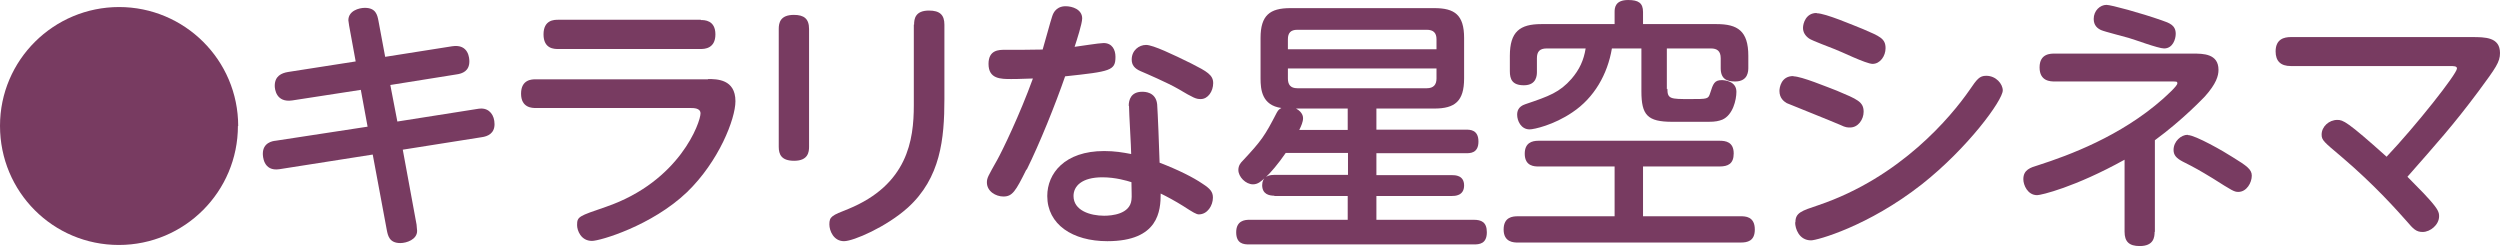 <?xml version="1.0" encoding="UTF-8"?>
<svg id="_レイヤー_2" data-name="レイヤー 2" xmlns="http://www.w3.org/2000/svg" viewBox="0 0 92.36 9.09">
  <defs>
    <style>
      .cls-1 {
        fill: #783b61;
        stroke-width: 0px;
      }
    </style>
  </defs>
  <g id="_レイヤー_3" data-name="レイヤー 3">
    <g>
      <path class="cls-1" d="M8.79,4.65c0,2.43-1.97,4.4-4.4,4.4S0,7.09,0,4.65,1.99.26,4.4.26s4.4,1.95,4.4,4.4Z"/>
      <path class="cls-1" d="M12.9.96c-.02-.12-.03-.19-.03-.21,0-.35.39-.46.61-.46.41,0,.46.27.5.47l.25,1.34,2.47-.39c.63-.1.64.47.64.56,0,.35-.25.45-.48.48l-2.44.39.26,1.35,2.92-.46c.06-.01.12-.02.18-.02.3,0,.49.24.49.58s-.25.45-.48.48l-2.91.46.51,2.77c0,.08.02.16.02.23,0,.32-.39.45-.62.45-.41,0-.46-.28-.5-.48l-.52-2.79-3.44.54c-.62.1-.62-.52-.62-.57,0-.41.36-.47.47-.48l3.4-.52-.25-1.36-2.53.39c-.6.09-.65-.42-.65-.54,0-.36.25-.47.49-.51l2.5-.39-.24-1.31Z"/>
      <path class="cls-1" d="M26.15,2.92c.33,0,1.02,0,1.02.82,0,.65-.61,2.22-1.79,3.36-1.3,1.24-3.21,1.8-3.51,1.8-.41,0-.55-.39-.55-.58,0-.32.05-.33,1.07-.68,2.73-.94,3.49-3.13,3.49-3.45,0-.2-.25-.2-.38-.2h-5.71c-.12,0-.54,0-.54-.53s.41-.53.54-.53h6.37ZM25.89.74c.13,0,.54,0,.54.53s-.41.54-.54.54h-5.27c-.14,0-.54,0-.54-.54s.4-.54.54-.54h5.27Z"/>
      <path class="cls-1" d="M29.89,5.42c0,.19-.03.52-.55.52-.48,0-.57-.24-.57-.52V1.07c0-.22.05-.52.56-.52.37,0,.56.14.56.52v4.35ZM33.77.91c0-.21.04-.52.55-.52.4,0,.57.16.57.52v2.75c0,1.47-.14,2.91-1.35,4.01-.79.71-2.01,1.24-2.36,1.24-.38,0-.54-.38-.54-.62,0-.29.09-.33.7-.57,2.19-.9,2.42-2.54,2.42-3.83V.91Z"/>
      <path class="cls-1" d="M37.92,6.26c-.4.81-.52,1-.85,1-.28,0-.61-.19-.61-.52,0-.17.05-.24.38-.83.19-.34.83-1.66,1.32-3.01-.46.02-.78.02-.8.02-.39,0-.84,0-.84-.56,0-.52.39-.52.6-.52.3,0,1.15,0,1.4-.01.06-.19.29-1.05.35-1.22.11-.36.39-.38.5-.38.25,0,.61.12.61.45,0,.19-.2.81-.28,1.05.17-.02.91-.14,1.07-.14.32,0,.44.25.44.51,0,.51-.18.54-1.86.72-.36,1.04-.94,2.48-1.42,3.45ZM41.7,3.91c0-.22.08-.52.5-.52.08,0,.5,0,.55.46.02.24.08,1.73.09,2.16.68.26,1.24.54,1.59.78.28.18.38.3.38.51,0,.29-.2.62-.52.62-.09,0-.21-.07-.58-.31-.27-.17-.62-.36-.83-.46,0,.63-.07,1.76-1.97,1.76-1.29,0-2.22-.62-2.22-1.67,0-.83.64-1.66,2.1-1.66.4,0,.68.05,1,.11,0-.26-.08-1.51-.08-1.78ZM40.73,6.55c-.77,0-1.07.33-1.07.69,0,.54.62.73,1.13.73.29,0,.95-.06,1.01-.58.02-.16,0-.28,0-.66-.16-.05-.58-.18-1.08-.18ZM44.02,2.35c.57.29.8.42.8.72s-.19.59-.46.59c-.17,0-.25-.03-.84-.38-.38-.22-1.19-.57-1.38-.65-.23-.1-.33-.23-.33-.43,0-.34.27-.54.53-.54s1.01.36,1.66.68Z"/>
      <path class="cls-1" d="M47.08,7.23c-.2,0-.45-.06-.45-.39,0-.15.06-.22.08-.25-.12.11-.24.22-.42.22-.27,0-.54-.28-.54-.53,0-.17.09-.27.16-.34.7-.75.81-.91,1.26-1.78.06-.11.1-.13.17-.17-.72-.1-.77-.68-.77-1.09v-1.5c0-.83.34-1.1,1.1-1.1h5.32c.75,0,1.1.25,1.1,1.1v1.5c0,.84-.34,1.11-1.1,1.11h-2.14v.78h3.31c.15,0,.46,0,.46.44s-.32.43-.46.43h-3.31v.81h2.79c.11,0,.45,0,.45.38,0,.39-.35.39-.45.39h-2.79v.88h3.6c.27,0,.48.08.48.46,0,.43-.28.45-.48.45h-8.3c-.2,0-.48-.02-.48-.45s.32-.46.48-.46h3.64v-.88h-2.71ZM47.5,5.65c-.28.41-.56.73-.73.89.05-.03.11-.08.32-.08h2.71v-.81h-2.3ZM53.07,1.82v-.37c0-.24-.12-.35-.36-.35h-4.78c-.25,0-.35.12-.35.35v.37h5.49ZM53.07,2.53h-5.49v.37c0,.22.09.36.35.36h4.78c.25,0,.36-.13.36-.36v-.37ZM49.79,4.79v-.78h-1.91c.26.14.26.32.26.36,0,.13-.07.29-.14.43h1.79Z"/>
      <path class="cls-1" d="M60.71,7.99h3.6c.16,0,.52,0,.52.49,0,.43-.28.48-.52.48h-8.24c-.13,0-.52,0-.52-.48,0-.46.33-.49.52-.49h3.58v-1.84h-2.81c-.14,0-.51,0-.51-.47,0-.4.26-.48.51-.48h6.69c.22,0,.52.04.52.47,0,.38-.21.48-.52.48h-2.83v1.84ZM61.6,3.28c0,.38.12.38.83.38.66,0,.68,0,.75-.22.11-.35.16-.48.43-.48.09,0,.54.03.54.43,0,.3-.13.86-.52,1.03-.13.05-.25.08-.51.08h-1.34c-.92,0-1.14-.25-1.14-1.13v-1.58h-1.09c-.16.95-.65,1.82-1.46,2.36-.69.47-1.42.63-1.58.63-.32,0-.46-.32-.46-.54,0-.12.03-.3.3-.39.89-.3,1.27-.44,1.71-.94.29-.34.45-.68.52-1.12h-1.44c-.26,0-.36.12-.36.36v.5c0,.11,0,.5-.48.5-.43,0-.52-.22-.52-.52v-.57c0-.89.37-1.17,1.16-1.17h2.71v-.45c0-.15.02-.44.5-.44.38,0,.55.11.55.44v.45h2.72c.77,0,1.17.25,1.17,1.17v.43c0,.13,0,.52-.49.52-.3,0-.53-.09-.53-.49v-.37c0-.27-.14-.36-.36-.36h-1.63v1.5Z"/>
      <path class="cls-1" d="M66.26,2.82c.29,0,1.23.39,1.6.53.76.32.99.41.99.78,0,.28-.2.58-.5.58-.09,0-.17,0-.35-.09-.32-.14-1.95-.79-1.99-.81-.1-.06-.27-.18-.27-.45,0-.12.06-.55.51-.55ZM66.33,8.21c0-.35.22-.42.85-.63,3.04-1.03,4.9-3.27,5.58-4.25.28-.41.37-.53.62-.53.36,0,.61.3.61.54,0,.36-1.28,2.12-2.99,3.47-1.99,1.56-3.88,2.07-4.09,2.07-.45,0-.59-.44-.59-.66ZM67.12.49c.32,0,1.34.44,1.72.59.6.26.82.34.82.7,0,.29-.2.58-.48.58-.24,0-1.19-.47-1.39-.54-.83-.32-.9-.36-.96-.4-.14-.1-.22-.23-.22-.39,0-.17.11-.55.5-.55Z"/>
      <path class="cls-1" d="M79.6,8.56c0,.2-.03.53-.55.53-.39,0-.56-.16-.56-.53v-2.66c-1.84,1.02-3.09,1.31-3.23,1.31-.35,0-.51-.37-.51-.59,0-.35.26-.43.56-.52,1.12-.36,3.04-1.07,4.59-2.44.13-.12.54-.48.54-.58,0-.07-.02-.07-.21-.07h-4.31c-.16,0-.57,0-.57-.52s.42-.51.56-.51h5.11c.37,0,.94,0,.94.6,0,.22-.08.51-.5.98-.04.04-.81.86-1.85,1.62v3.39ZM77.82.18c.17,0,1.27.3,2.04.57.29.1.52.18.52.5,0,.2-.11.54-.43.54-.22,0-1.12-.34-1.31-.39-.16-.05-.89-.23-1.02-.29-.13-.06-.27-.17-.27-.41,0-.31.24-.52.47-.52ZM80.83,4.99c.27,0,1.34.61,1.66.82.52.32.7.45.7.68,0,.26-.19.6-.5.6-.15,0-.23-.05-.94-.5-.48-.29-.65-.39-1.11-.62-.25-.13-.34-.25-.34-.43,0-.32.28-.56.52-.56Z"/>
      <path class="cls-1" d="M91.32,1.37c.49,0,1.04,0,1.04.59,0,.33-.15.54-.8,1.42-.94,1.26-1.54,1.92-2.62,3.15.53.53.76.78.81.84.33.37.36.48.36.62,0,.31-.32.58-.61.58-.24,0-.35-.12-.58-.39-.33-.37-1.17-1.33-2.43-2.4-.64-.54-.72-.6-.72-.81,0-.29.27-.54.58-.54.21,0,.36.05,1.82,1.36,1.08-1.14,2.6-3.06,2.6-3.26,0-.09-.11-.09-.28-.09h-5.86c-.37,0-.56-.18-.56-.54,0-.46.32-.53.56-.53h6.69Z"/>
    </g>
  </g>
</svg>